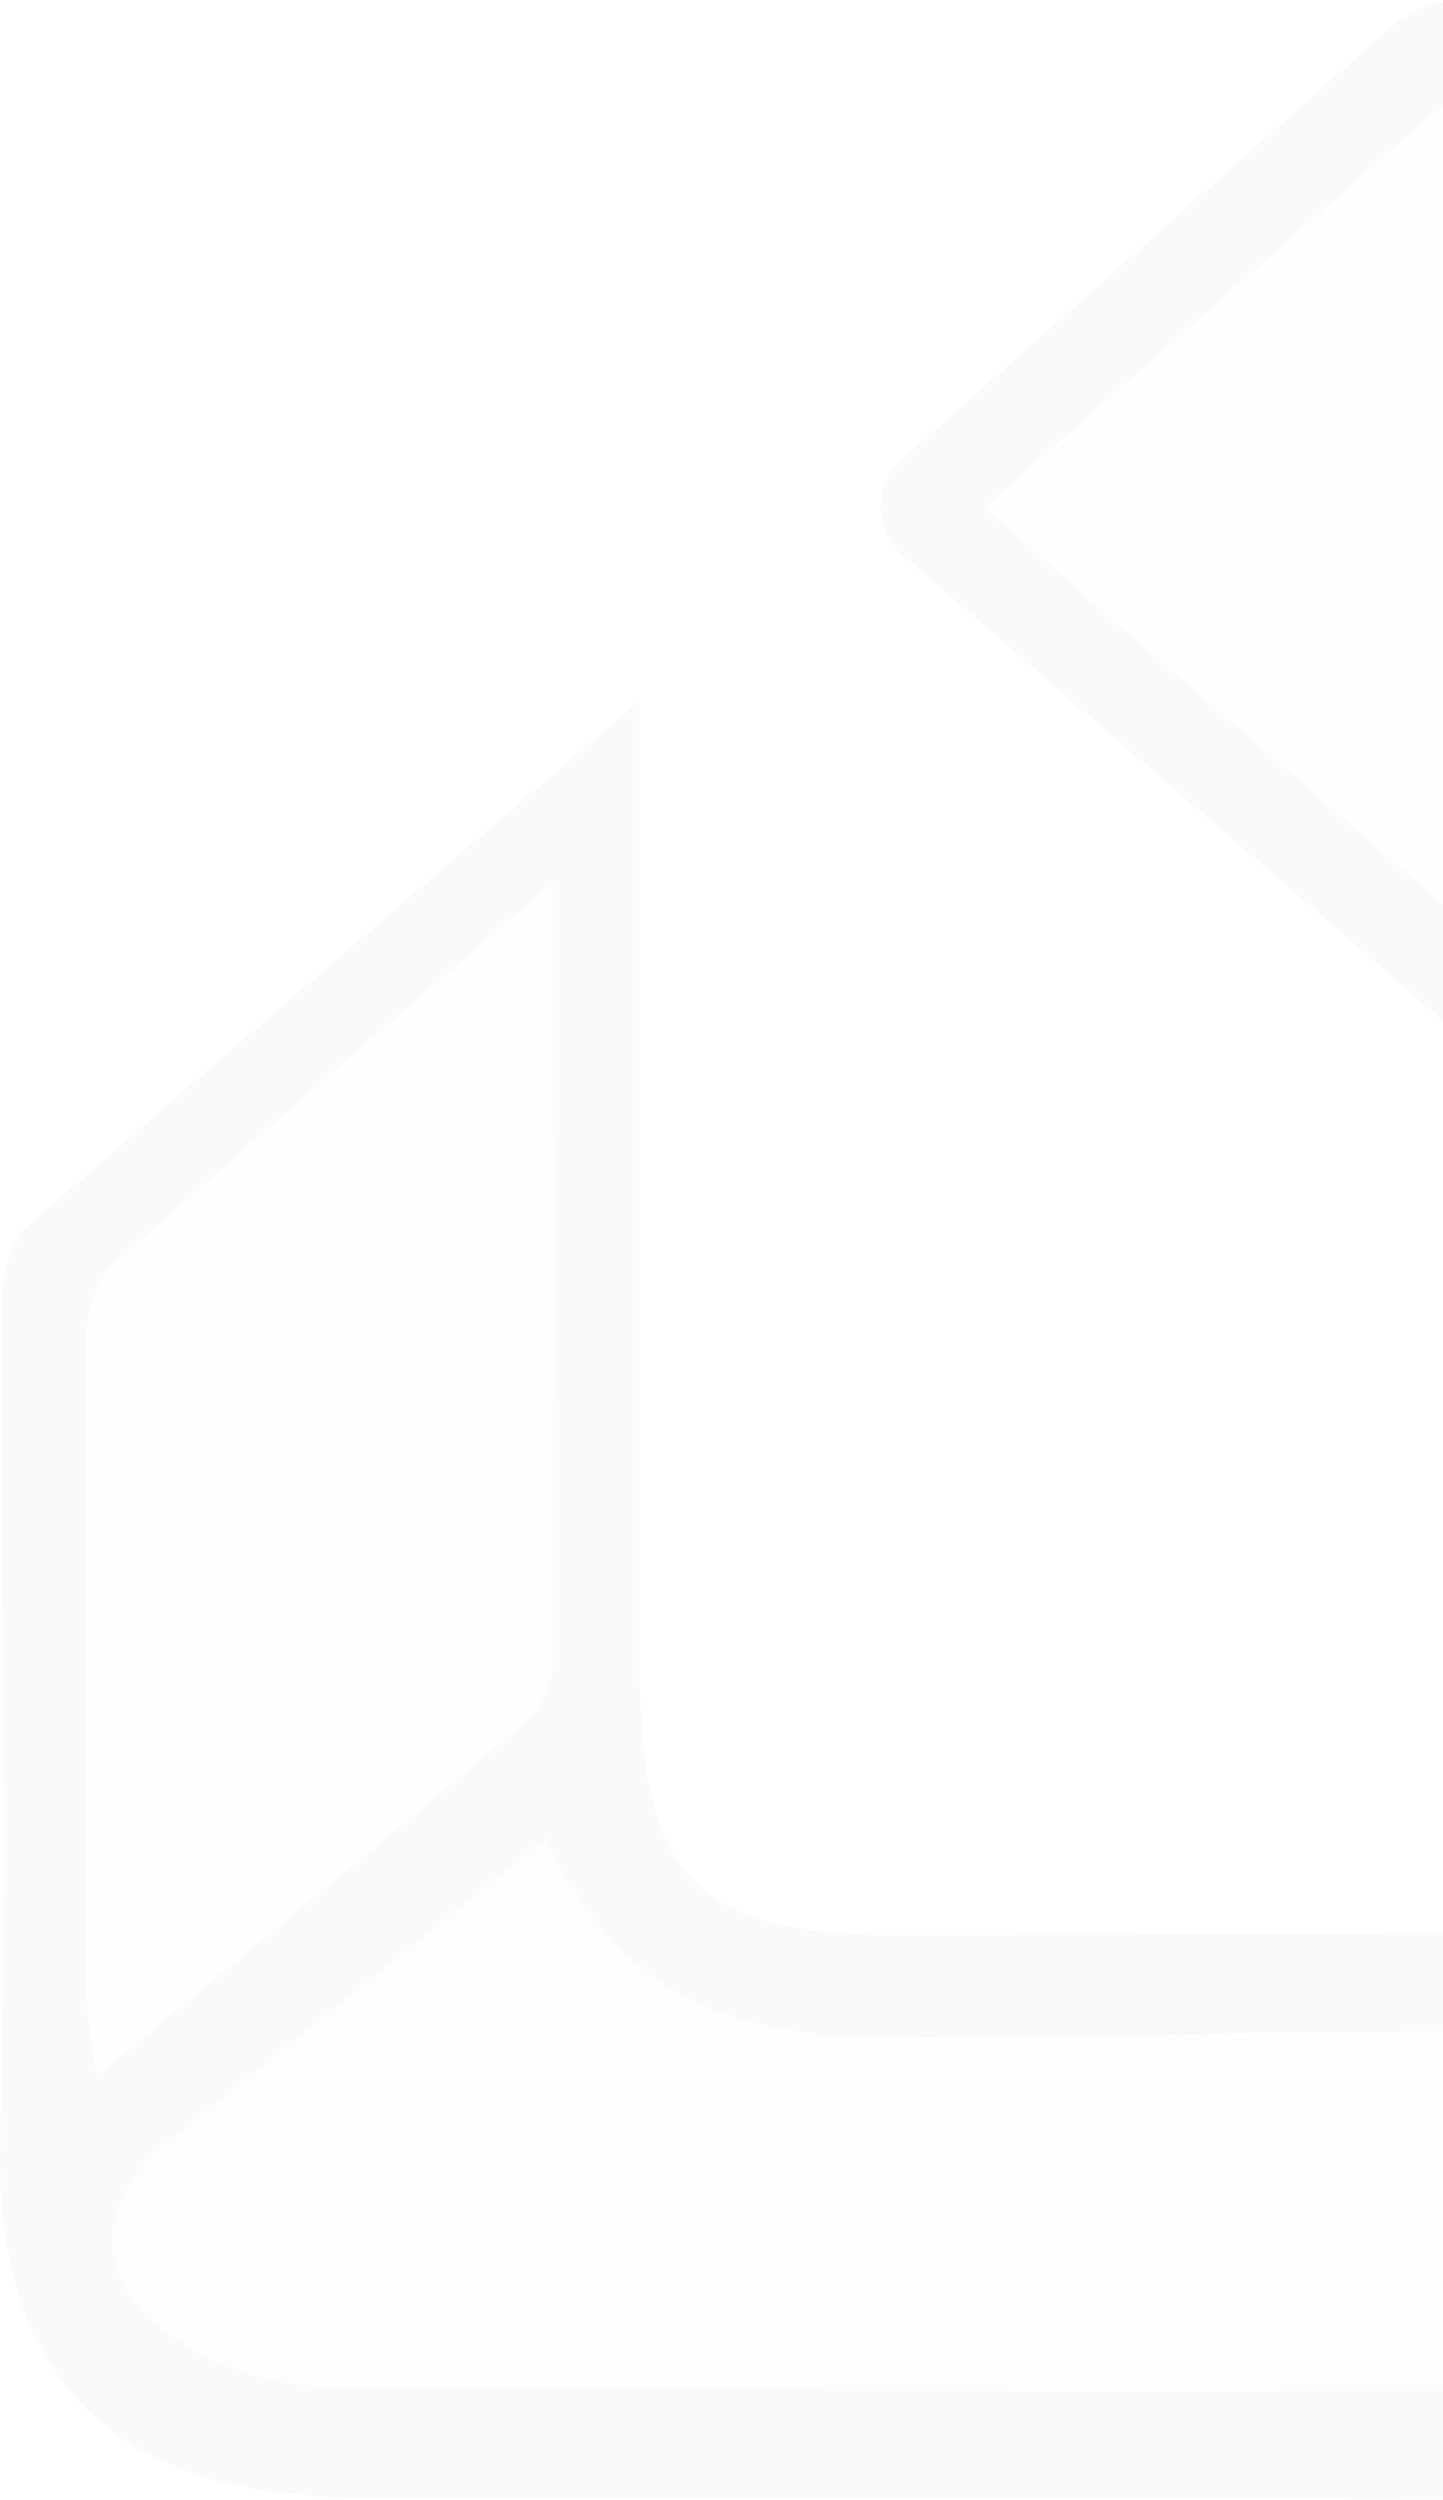 <svg width="802" height="1389" viewBox="0 0 802 1389" fill="none" xmlns="http://www.w3.org/2000/svg">
<g opacity="0.02">
<path d="M355.591 389.186C355.591 577.349 355.591 752.132 355.591 926.287C355.591 1044.41 387.579 1075.77 504.449 1075.35L913.599 1073.68H973.602C973.602 962.665 977.992 856.667 970.884 751.295C968.793 720.771 938.896 686.902 913.181 664.113C778.121 545.57 642.017 429.746 501.94 308.903C498.043 305.528 494.918 301.353 492.776 296.664C490.635 291.975 489.526 286.88 489.526 281.724C489.526 276.569 490.635 271.474 492.776 266.784C494.918 262.095 498.043 257.921 501.94 254.545L773.731 14.323C784.378 5.086 798 0 812.095 0C826.191 0 839.813 5.086 850.46 14.323C995.554 139.766 1139.81 260.608 1278.84 387.932C1311.83 421.683 1331.44 466.256 1334.04 513.374C1338.43 674.149 1336.34 835.551 1327.35 996.116C1321.69 1041.02 1300.37 1082.48 1267.14 1113.2C1183.51 1191.18 1090.68 1259.54 1001.62 1333.35C957.011 1370.29 900.636 1390.03 842.724 1388.96C629.473 1387.84 416.012 1387.5 202.343 1387.91C83.8 1387.91 -4.428 1340.04 0.172 1188.04C4.771 1036.05 0.172 882.173 1.635 728.089C0.047 712.313 4.042 696.48 12.925 683.348C122.478 587.803 233.494 493.303 355.591 389.186ZM813.036 48.611L547.517 281.933C576.16 306.812 599.367 327.301 622.992 347.581C728.781 438.736 833.734 530.727 940.987 620.418C970.121 643.511 993.338 673.21 1008.72 707.058C1024.09 740.905 1031.19 777.927 1029.42 815.062C1027.54 926.914 1027.12 1038.56 1026.29 1149.57C1026.29 1178.01 1026.29 1206.65 1026.29 1248.67C1094.86 1192.85 1149.64 1144.14 1209.22 1100.86C1235.03 1083.31 1255.7 1059.21 1269.11 1031.02C1282.52 1002.84 1288.19 971.6 1285.53 940.504C1283.3 802.378 1283.3 664.253 1285.53 526.127C1286.68 502.342 1282 478.637 1271.91 457.068C1261.82 435.5 1246.62 416.72 1227.62 402.358C1210.9 388.977 1195.01 374.969 1178.7 360.543L813.036 48.611ZM303.323 1021.41C228.685 1081.63 161.156 1135.78 94.253 1190.34C53.485 1223.17 50.558 1266.03 92.581 1295.92C117.589 1313.84 147.343 1323.95 178.09 1324.98C394.687 1327.77 611.353 1328.47 828.089 1327.07C944.75 1327.07 974.438 1292.37 973.393 1174.66C973.393 1138.28 961.685 1125.53 925.098 1126.37C790.457 1129.71 656.025 1130.13 521.383 1132.43C432.111 1134.94 349.319 1123.86 303.323 1021.41ZM307.296 490.585C216.978 568.359 137.113 636.934 59.548 705.718C50.585 718.972 46.587 734.964 48.258 750.877C48.258 870.674 48.258 990.681 48.258 1110.48C49.28 1124.51 51.095 1138.47 53.694 1152.29C137.322 1083.72 214.678 1020.79 291.197 956.602C300.423 947.891 306.023 936.02 306.878 923.36C307.714 784.747 307.296 645.297 307.296 490.585Z" fill="black"/>
<path d="M813.037 48.613L1178.91 362.218C1195.22 376.226 1211.11 390.234 1227.83 404.032C1246.83 418.394 1262.03 437.174 1272.12 458.743C1282.21 480.311 1286.89 504.017 1285.74 527.802C1283.51 665.788 1283.51 803.914 1285.74 942.179C1288.3 973.226 1282.56 1004.4 1269.12 1032.5C1255.67 1060.6 1235 1084.63 1209.22 1102.12C1149.64 1143.93 1094.86 1194.11 1026.29 1249.93C1026.29 1208.12 1026.29 1179.26 1026.29 1150.83C1026.29 1039.19 1027.54 927.544 1029.42 816.318C1031.4 778.976 1024.4 741.705 1009.01 707.623C993.625 673.541 970.3 643.639 940.988 620.42C833.944 530.729 728.991 438.529 623.201 348.629C599.576 327.722 576.37 306.815 547.727 282.981L813.037 48.613Z" fill="#DADADA"/>
<path d="M303.323 1021.41C349.318 1123.86 432.11 1134.94 521.383 1133.27C656.024 1130.97 790.456 1130.55 925.097 1127.2C961.685 1127.2 973.183 1139.12 973.392 1175.5C973.392 1293.2 944.75 1327.28 828.089 1327.91C611.492 1328.89 394.826 1328.19 178.09 1325.82C147.254 1324.55 117.492 1314.14 92.58 1295.92C50.766 1265.19 53.484 1222.33 93.835 1189.51C161.155 1135.77 228.685 1081.63 303.323 1021.41Z" fill="#F9B233"/>
<path d="M307.296 490.584C307.296 645.296 307.296 784.746 307.296 923.986C306.441 936.646 300.841 948.517 291.615 957.228C215.096 1021.41 137.531 1084.34 54.112 1152.92C51.513 1139.09 49.698 1125.13 48.676 1111.1C48.676 991.307 48.676 871.301 48.676 751.503C47.005 735.591 51.003 719.599 59.966 706.344C137.113 635.888 216.977 568.358 307.296 490.584Z" fill="#DADADA"/>
</g>
</svg>
